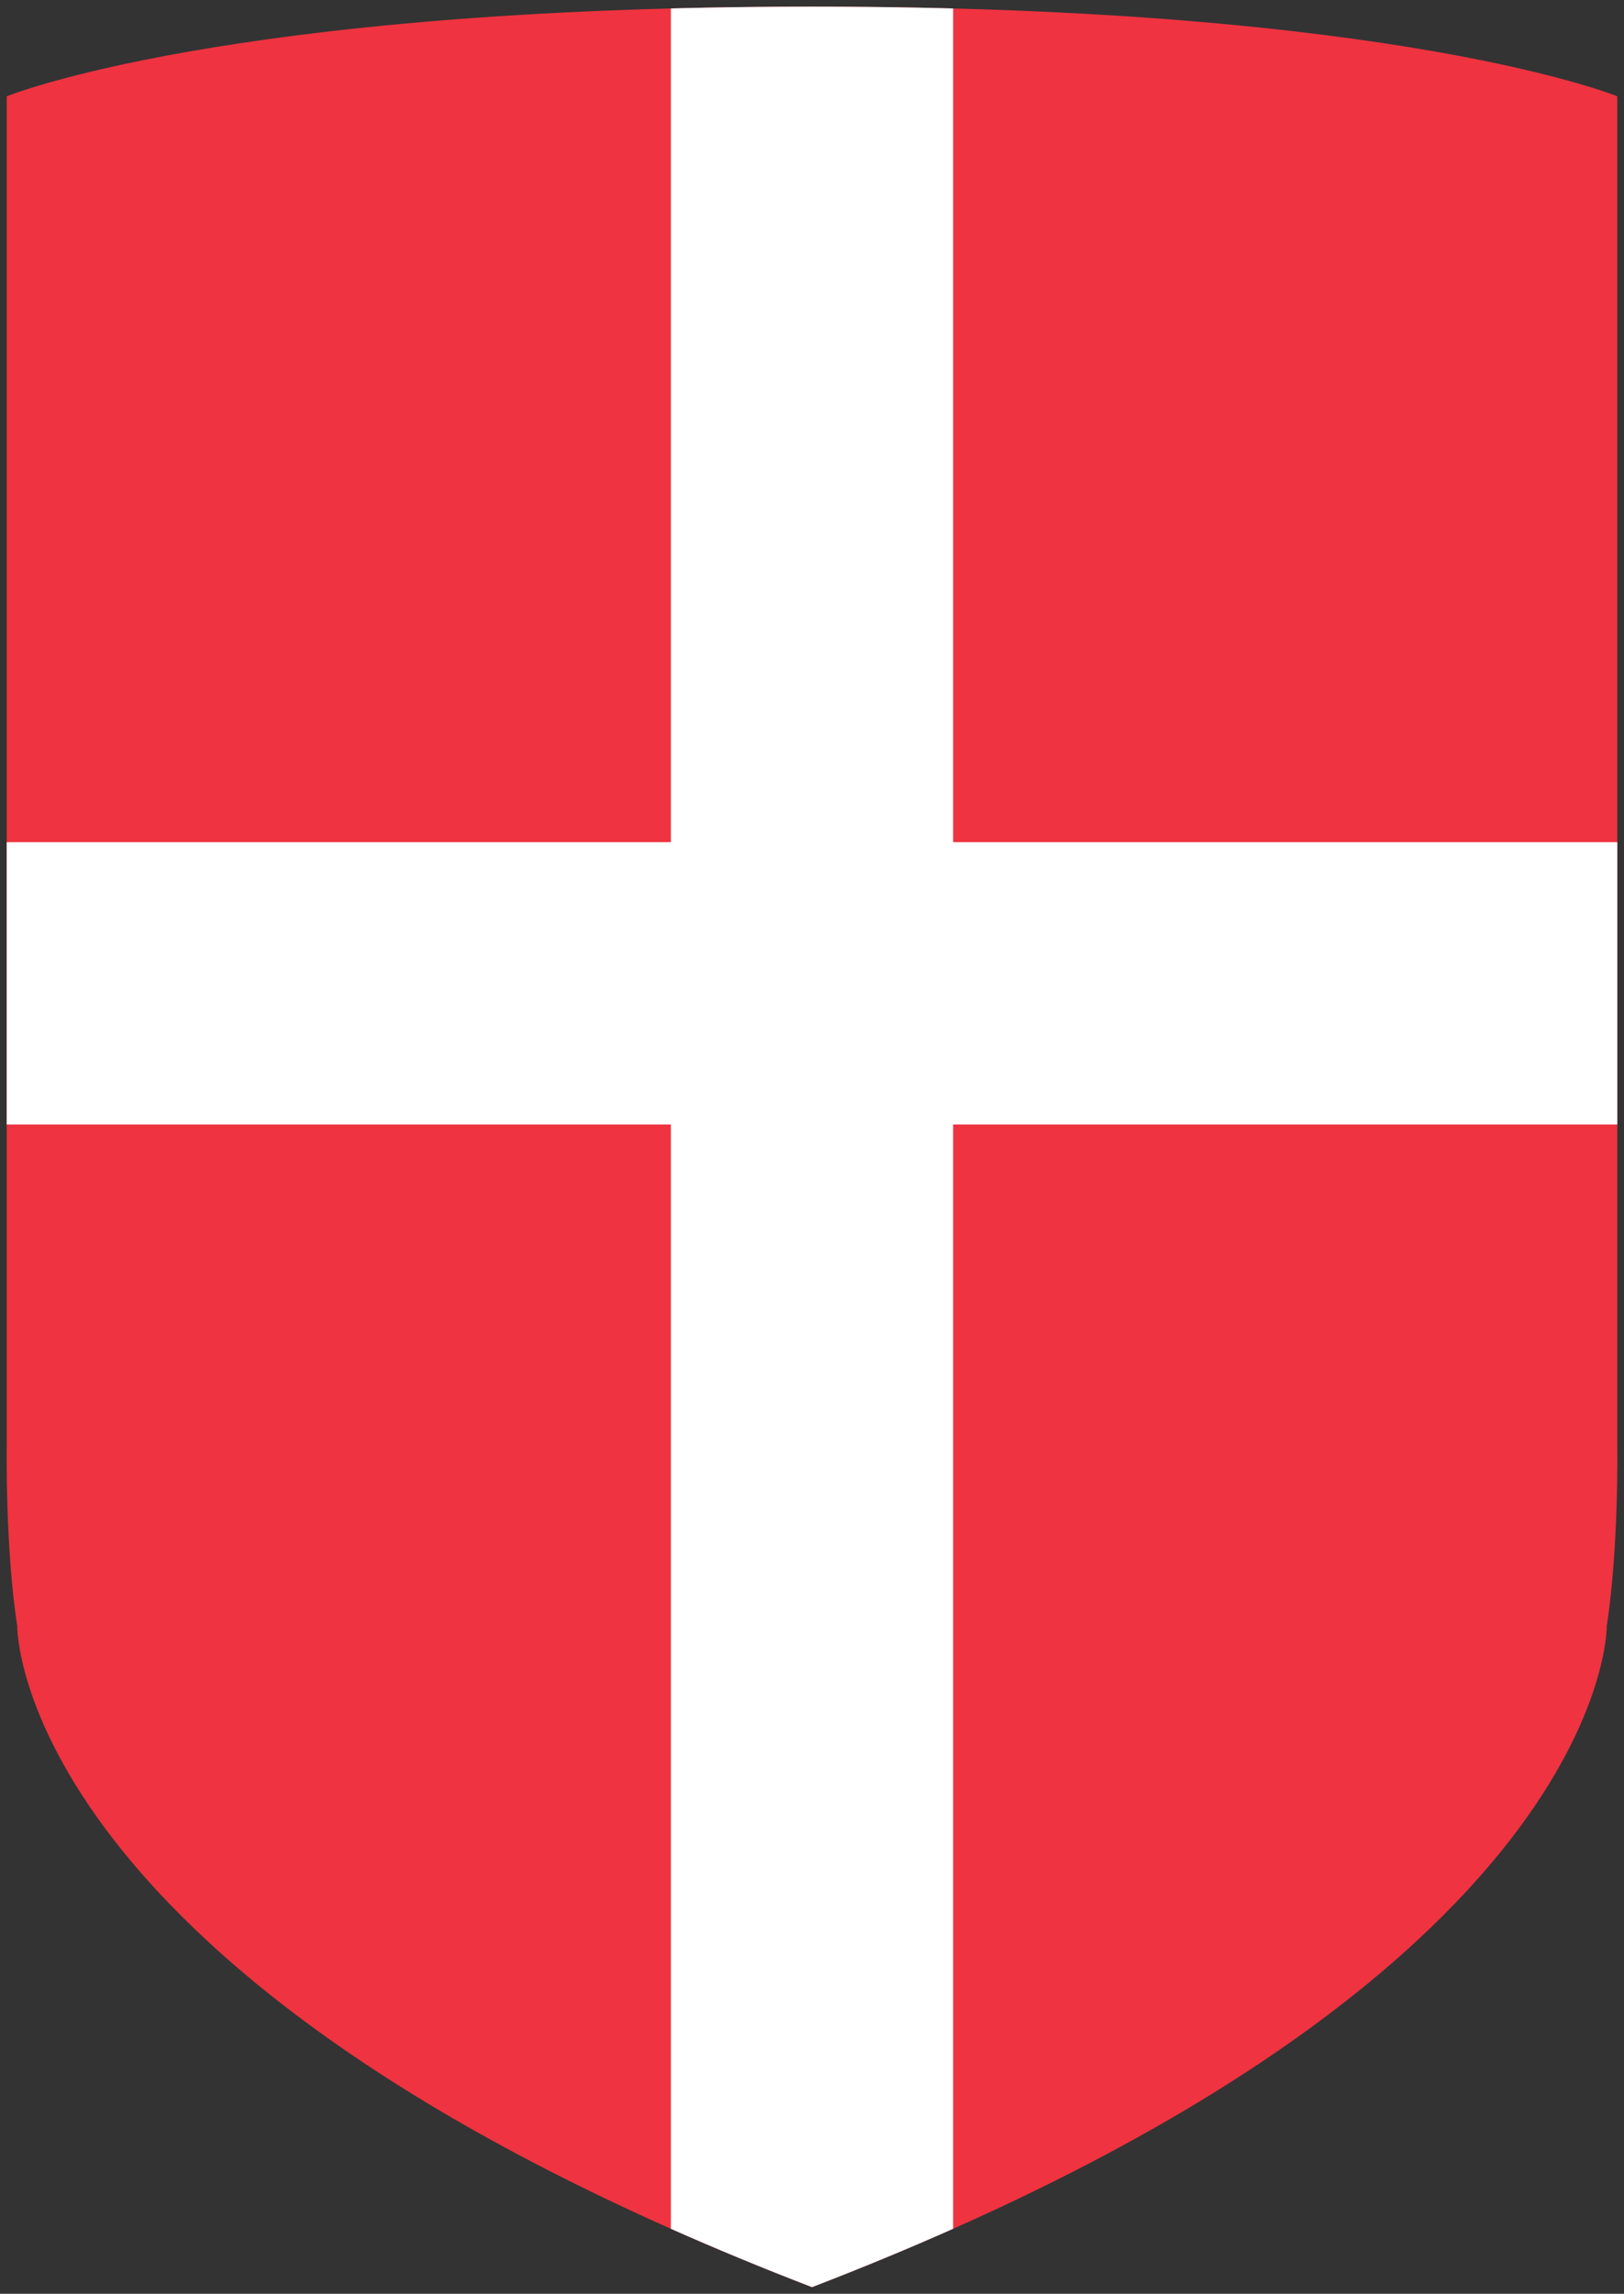 <?xml version="1.0" encoding="iso-8859-1"?>
<svg xmlns="http://www.w3.org/2000/svg" xmlns:xlink="http://www.w3.org/1999/xlink" width="489.046" height="690.667" viewBox="0 0 489.046 690.667">
	<rect x="0" y="0" width="489.046" height="690.667" fill="#333333" stroke="none"/>
	<path id="shield" fill="#EF3340" d="M244.523 2c176.666 0 242.5 27 242.5 27v406.334s.5 30.333-3.167 54.333c0 0 1.334 106.333-239.333 199-240.667-92.667-239.333-199-239.333-199-3.667-24-3.167-54.333-3.167-54.333V29s65.834-27 242.5-27z"/>
	<clipPath id="coat">
		<use xlink:href="#shield"/>
	</clipPath>
	<g clip-path="url(#coat)">
		<line fill="none" stroke="#FFFFFF" stroke-width="85" x1="244.523" y1="0" x2="244.523" y2="690.667"/>
		<line fill="none" stroke="#FFFFFF" stroke-width="85" x1="0" y1="296.088" x2="489.046" y2="296.088"/>
	</g>
</svg>